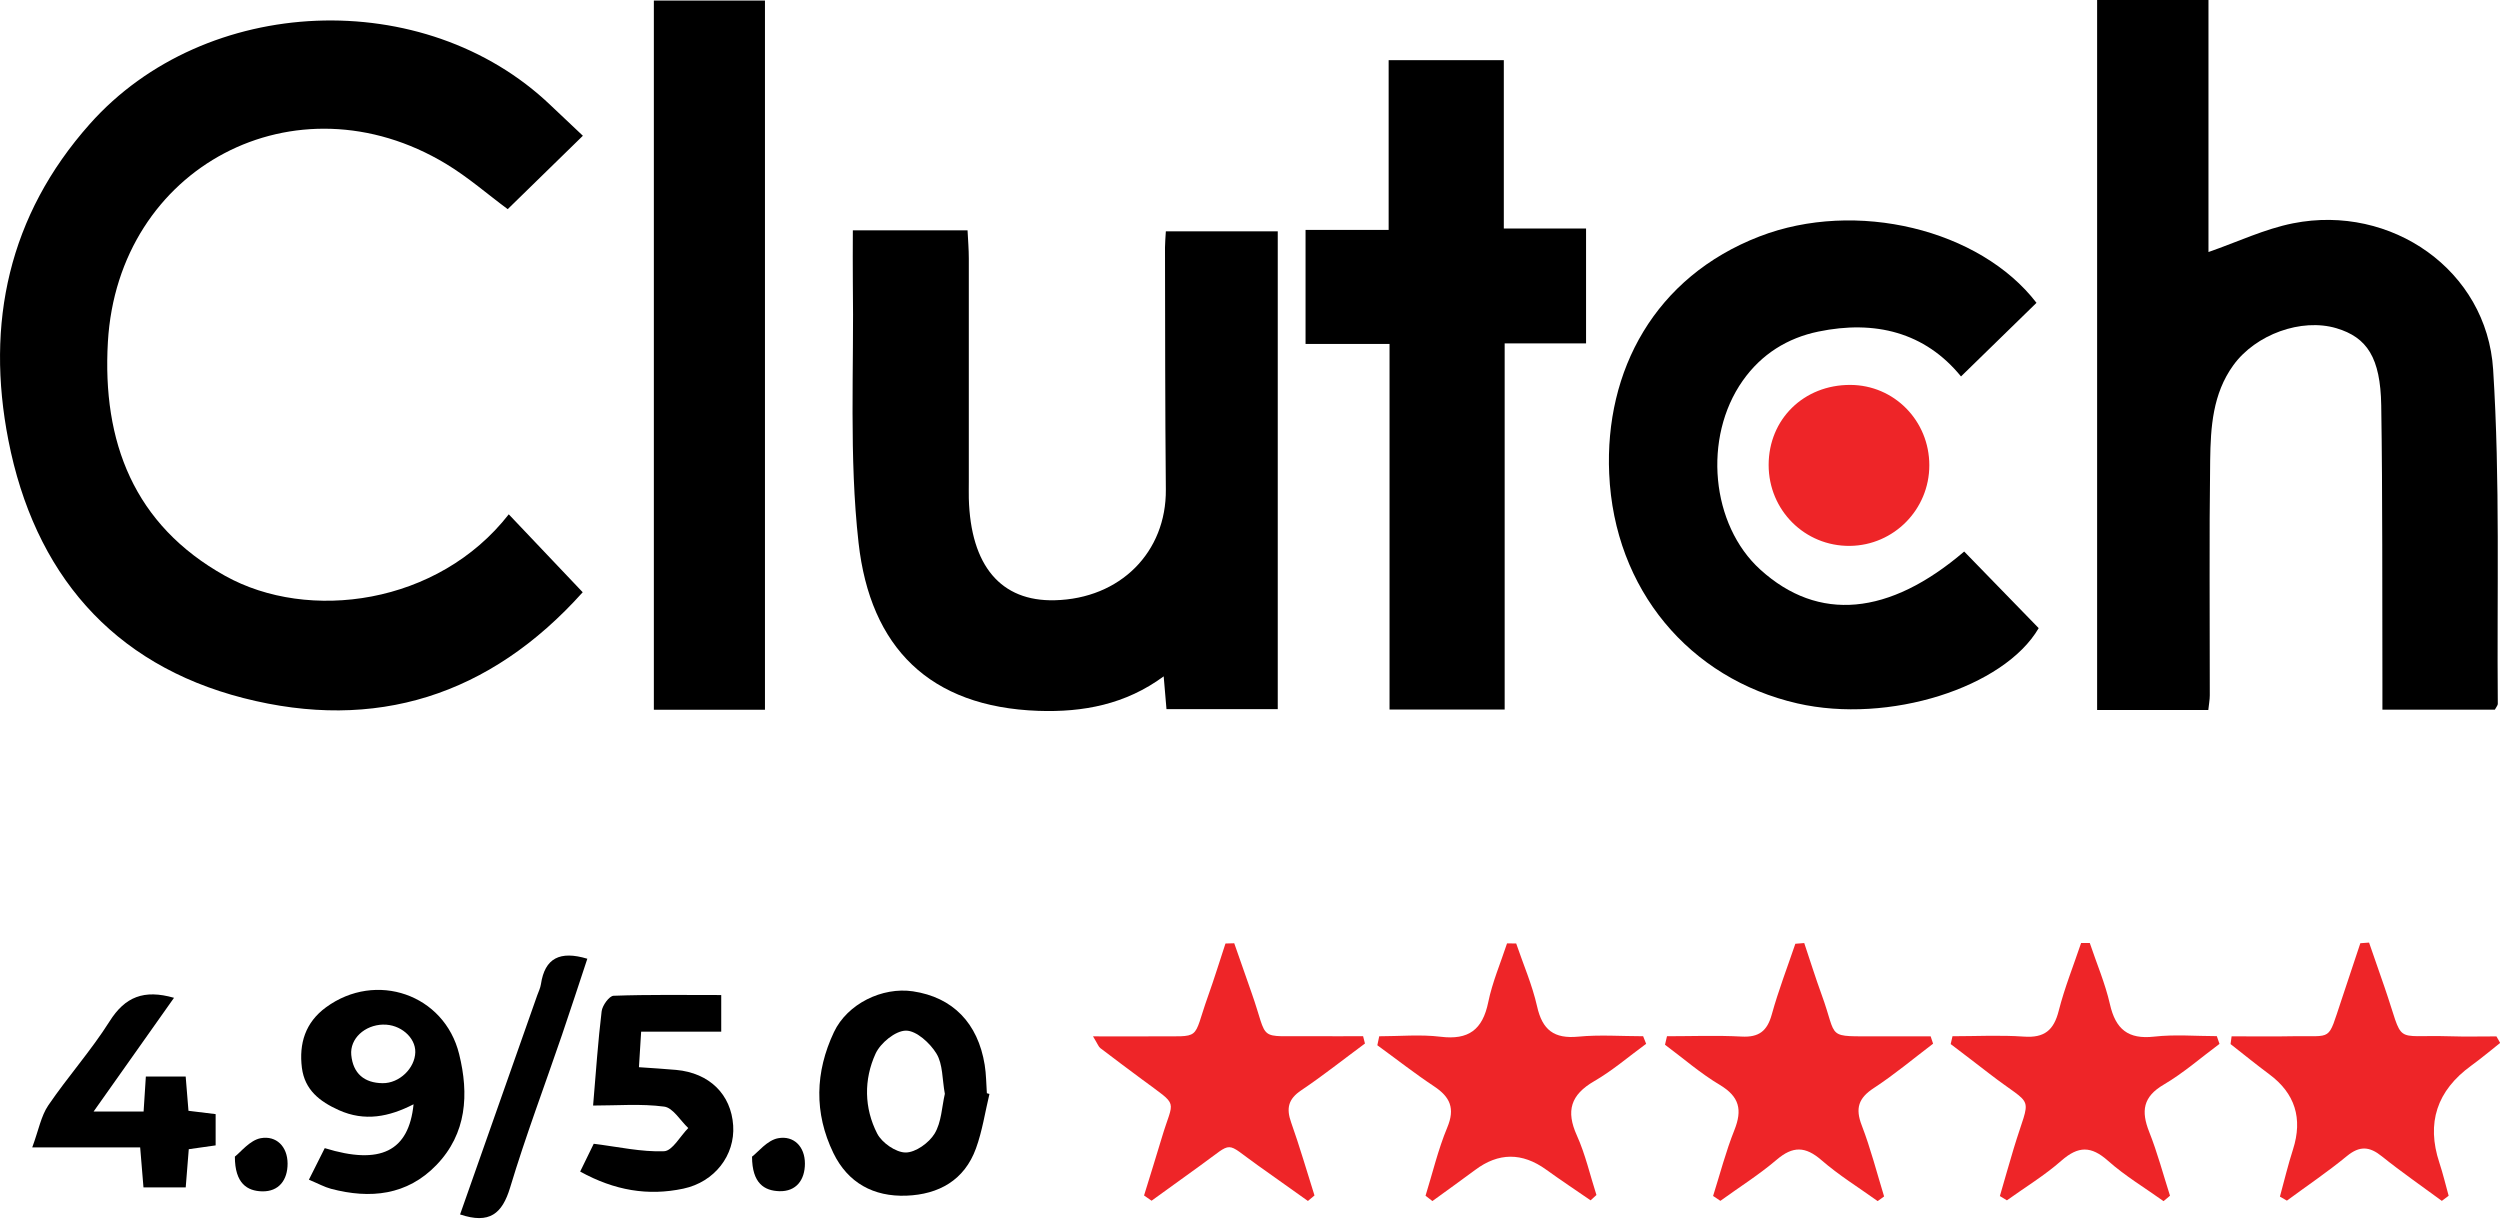 <svg width="59" height="29" viewBox="0 0 59 29" fill="none" xmlns="http://www.w3.org/2000/svg">
<path d="M58.877 16.748H56.225C56.225 16.521 56.225 16.321 56.225 16.121C56.218 13.937 56.231 11.752 56.197 9.567C56.179 8.44 55.862 7.961 55.139 7.746C54.312 7.501 53.235 7.891 52.707 8.619C52.218 9.294 52.171 10.084 52.16 10.863C52.135 12.711 52.153 14.56 52.151 16.409C52.151 16.517 52.129 16.625 52.116 16.756H49.492V0H52.12V5.948C52.812 5.707 53.447 5.403 54.116 5.27C56.434 4.81 58.69 6.376 58.838 8.721C59.005 11.344 58.925 13.981 58.948 16.612C58.948 16.645 58.916 16.677 58.879 16.748H58.877Z" fill="black"/>
<path d="M13.757 3.203C13.129 3.816 12.557 4.375 11.982 4.936C11.511 4.588 11.048 4.182 10.528 3.868C6.982 1.729 2.785 3.933 2.546 8.072C2.411 10.422 3.155 12.387 5.311 13.589C7.279 14.688 10.342 14.273 12.007 12.138C12.585 12.748 13.158 13.352 13.752 13.977C11.557 16.426 8.855 17.272 5.748 16.475C2.631 15.677 0.807 13.505 0.198 10.39C-0.342 7.632 0.201 5.085 2.117 2.929C4.844 -0.143 10.022 -0.354 12.991 2.481C13.234 2.713 13.478 2.942 13.756 3.204L13.757 3.203Z" fill="black"/>
<path d="M20.127 5.436H22.834C22.846 5.669 22.864 5.886 22.864 6.103C22.866 7.86 22.864 9.615 22.864 11.371C22.864 11.502 22.861 11.632 22.864 11.763C22.907 13.354 23.62 14.197 24.892 14.166C26.439 14.129 27.528 13.03 27.514 11.551C27.496 9.646 27.498 7.741 27.494 5.837C27.494 5.726 27.506 5.615 27.514 5.46H30.155V16.736H27.529C27.51 16.508 27.49 16.274 27.463 15.962C26.563 16.625 25.563 16.813 24.503 16.776C21.936 16.685 20.538 15.278 20.262 12.81C20.034 10.779 20.157 8.709 20.127 6.656C20.122 6.267 20.127 5.879 20.127 5.436Z" fill="black"/>
<path d="M48.061 7.147C47.49 7.704 46.919 8.261 46.28 8.884C45.427 7.837 44.244 7.55 42.915 7.825C42.184 7.976 41.57 8.357 41.128 8.985C40.185 10.324 40.376 12.388 41.547 13.446C42.916 14.685 44.58 14.534 46.355 13.016C46.938 13.614 47.519 14.213 48.113 14.824C47.298 16.224 44.577 17.095 42.417 16.6C39.872 16.016 38.097 13.914 37.977 11.18C37.869 8.747 39.053 6.535 41.524 5.58C43.8 4.7 46.728 5.411 48.062 7.148L48.061 7.147Z" fill="black"/>
<path d="M32.794 8.117H30.811V5.426H32.772V1.42H35.49V5.393H37.431V8.104H35.51V16.745H32.793V8.117H32.794Z" fill="black"/>
<path d="M18.053 16.75H15.431V0.013H18.053V16.75Z" fill="black"/>
<path d="M39.343 24.455C39.929 24.455 40.517 24.432 41.102 24.463C41.512 24.485 41.706 24.332 41.814 23.941C41.97 23.377 42.182 22.828 42.37 22.273C42.44 22.268 42.51 22.262 42.58 22.256C42.716 22.661 42.843 23.069 42.989 23.47C43.385 24.549 43.053 24.452 44.365 24.457C44.765 24.459 45.164 24.457 45.563 24.457C45.582 24.516 45.602 24.573 45.621 24.631C45.157 24.983 44.709 25.36 44.222 25.678C43.859 25.915 43.781 26.156 43.938 26.561C44.148 27.106 44.293 27.676 44.465 28.236C44.415 28.273 44.364 28.31 44.313 28.346C43.868 28.027 43.398 27.737 42.986 27.379C42.607 27.051 42.312 27.043 41.93 27.369C41.514 27.724 41.046 28.018 40.601 28.34C40.544 28.301 40.486 28.263 40.429 28.225C40.593 27.705 40.73 27.174 40.932 26.669C41.122 26.192 41.051 25.882 40.591 25.606C40.133 25.333 39.724 24.976 39.294 24.656C39.31 24.588 39.325 24.521 39.341 24.455H39.343Z" fill="#EE2528"/>
<path d="M52.381 24.635C51.944 24.959 51.531 25.323 51.064 25.597C50.572 25.885 50.528 26.223 50.72 26.71C50.915 27.201 51.051 27.715 51.212 28.219C51.161 28.262 51.111 28.304 51.06 28.347C50.619 28.032 50.149 27.751 49.747 27.393C49.35 27.041 49.048 27.043 48.651 27.39C48.254 27.74 47.794 28.019 47.363 28.328C47.308 28.294 47.252 28.261 47.197 28.227C47.305 27.855 47.41 27.483 47.521 27.113C47.927 25.768 48.033 26.178 46.943 25.334C46.642 25.1 46.338 24.871 46.036 24.64C46.051 24.578 46.064 24.517 46.079 24.455C46.641 24.455 47.206 24.425 47.765 24.464C48.247 24.498 48.47 24.315 48.586 23.854C48.724 23.312 48.935 22.787 49.114 22.255H49.319C49.48 22.736 49.682 23.206 49.794 23.698C49.928 24.29 50.223 24.534 50.842 24.464C51.328 24.409 51.826 24.453 52.317 24.453C52.338 24.513 52.358 24.573 52.379 24.633L52.381 24.635Z" fill="#EE2528"/>
<path d="M57.628 28.341C57.155 27.992 56.671 27.658 56.214 27.291C55.921 27.054 55.69 27.035 55.386 27.284C54.933 27.657 54.444 27.986 53.971 28.335C53.916 28.304 53.861 28.272 53.806 28.24C53.908 27.868 53.997 27.492 54.115 27.126C54.349 26.394 54.162 25.802 53.554 25.352C53.245 25.122 52.944 24.878 52.641 24.64C52.649 24.579 52.658 24.518 52.666 24.457C53.148 24.457 53.631 24.465 54.114 24.455C55.068 24.436 54.922 24.601 55.254 23.613C55.405 23.163 55.554 22.711 55.704 22.26C55.773 22.255 55.841 22.25 55.91 22.245C56.033 22.597 56.154 22.948 56.276 23.3C56.756 24.694 56.438 24.414 57.806 24.456C58.175 24.468 58.545 24.459 58.916 24.459C58.945 24.51 58.975 24.562 59.004 24.613C58.777 24.793 58.554 24.98 58.32 25.15C57.509 25.739 57.259 26.502 57.569 27.44C57.654 27.696 57.716 27.96 57.788 28.22L57.627 28.341H57.628Z" fill="#EE2528"/>
<path d="M27 28.212C27.14 27.758 27.282 27.306 27.418 26.851C27.697 25.91 27.844 26.138 26.949 25.472C26.62 25.227 26.291 24.983 25.966 24.734C25.926 24.703 25.908 24.643 25.795 24.458C26.329 24.458 26.778 24.462 27.226 24.458C28.392 24.446 28.126 24.586 28.51 23.508C28.657 23.098 28.784 22.681 28.921 22.267C28.991 22.265 29.06 22.263 29.128 22.261C29.264 22.648 29.398 23.037 29.535 23.424C29.958 24.618 29.623 24.439 30.979 24.454C31.375 24.458 31.773 24.454 32.169 24.454C32.184 24.511 32.199 24.568 32.213 24.627C31.712 24.997 31.224 25.385 30.708 25.732C30.403 25.937 30.353 26.156 30.47 26.487C30.672 27.056 30.84 27.637 31.022 28.213C30.971 28.256 30.918 28.3 30.867 28.343C30.472 28.063 30.078 27.781 29.684 27.502C28.885 26.936 29.136 26.926 28.333 27.502C27.947 27.779 27.562 28.058 27.177 28.337C27.118 28.296 27.058 28.254 26.999 28.213L27 28.212Z" fill="#EE2528"/>
<path d="M33.642 28.222C33.809 27.683 33.939 27.129 34.155 26.61C34.345 26.156 34.223 25.888 33.842 25.636C33.384 25.332 32.95 24.991 32.505 24.668C32.52 24.597 32.536 24.526 32.55 24.456C33.033 24.456 33.521 24.409 33.997 24.467C34.659 24.549 34.989 24.301 35.122 23.654C35.219 23.18 35.414 22.727 35.566 22.264C35.637 22.264 35.709 22.265 35.782 22.266C35.95 22.76 36.161 23.244 36.275 23.75C36.399 24.308 36.677 24.52 37.247 24.465C37.753 24.416 38.267 24.455 38.778 24.455C38.801 24.514 38.825 24.575 38.849 24.634C38.441 24.932 38.056 25.266 37.621 25.517C37.069 25.838 36.952 26.216 37.214 26.797C37.416 27.244 37.525 27.733 37.676 28.202C37.63 28.244 37.584 28.285 37.538 28.328C37.188 28.087 36.834 27.852 36.489 27.603C35.922 27.194 35.364 27.197 34.812 27.612C34.479 27.86 34.141 28.1 33.805 28.345C33.751 28.303 33.697 28.262 33.644 28.221L33.642 28.222Z" fill="#EE2528"/>
<path d="M41.74 10.973C41.74 9.895 42.569 9.081 43.665 9.084C44.702 9.086 45.532 9.929 45.532 10.981C45.532 12.023 44.695 12.871 43.658 12.883C42.595 12.894 41.74 12.043 41.74 10.974V10.973Z" fill="#EE2528"/>
<path d="M7.29 27.841C7.44 27.543 7.554 27.316 7.664 27.096C8.977 27.502 9.648 27.172 9.76 26.061C9.181 26.358 8.607 26.474 7.996 26.199C7.544 25.995 7.193 25.723 7.125 25.202C7.053 24.626 7.206 24.13 7.693 23.773C8.872 22.91 10.488 23.464 10.836 24.878C11.069 25.821 11.017 26.751 10.299 27.495C9.607 28.212 8.736 28.299 7.813 28.056C7.656 28.014 7.511 27.933 7.29 27.841ZM9.043 24.18C8.605 24.191 8.254 24.513 8.29 24.898C8.332 25.334 8.596 25.559 9.031 25.563C9.427 25.567 9.793 25.209 9.801 24.832C9.809 24.482 9.446 24.17 9.042 24.181L9.043 24.18Z" fill="black"/>
<path d="M23.351 25.817C23.248 26.246 23.183 26.689 23.033 27.102C22.761 27.852 22.157 28.189 21.39 28.218C20.617 28.246 20.01 27.917 19.667 27.21C19.209 26.264 19.237 25.298 19.681 24.358C19.998 23.688 20.822 23.288 21.544 23.395C22.483 23.535 23.079 24.141 23.239 25.132C23.275 25.352 23.274 25.577 23.29 25.8C23.311 25.806 23.331 25.812 23.35 25.817H23.351ZM22.298 25.813C22.235 25.47 22.253 25.116 22.101 24.866C21.95 24.617 21.627 24.322 21.381 24.323C21.133 24.323 20.778 24.615 20.663 24.867C20.384 25.477 20.393 26.151 20.702 26.753C20.814 26.97 21.144 27.2 21.374 27.199C21.609 27.199 21.926 26.97 22.057 26.753C22.22 26.483 22.227 26.121 22.299 25.813H22.298Z" fill="black"/>
<path d="M17.021 23.483V24.348H15.131C15.111 24.659 15.096 24.907 15.079 25.186C15.407 25.21 15.684 25.224 15.959 25.25C16.741 25.322 17.255 25.826 17.303 26.563C17.349 27.263 16.866 27.895 16.127 28.052C15.295 28.229 14.504 28.097 13.692 27.649C13.818 27.391 13.935 27.149 14.012 26.993C14.604 27.067 15.141 27.19 15.672 27.169C15.869 27.161 16.052 26.814 16.243 26.622C16.055 26.445 15.882 26.142 15.674 26.116C15.131 26.044 14.57 26.091 13.997 26.091C14.066 25.273 14.114 24.567 14.199 23.865C14.216 23.728 14.379 23.503 14.481 23.5C15.314 23.47 16.148 23.483 17.019 23.483H17.021Z" fill="black"/>
<path d="M4.106 23.549C3.468 24.45 2.862 25.308 2.209 26.232H3.389C3.407 25.955 3.423 25.702 3.442 25.407H4.382C4.405 25.68 4.426 25.934 4.448 26.215C4.659 26.241 4.856 26.265 5.089 26.293V27.031C4.901 27.058 4.706 27.085 4.455 27.121C4.433 27.399 4.41 27.687 4.383 28.022H3.386C3.363 27.733 3.338 27.442 3.308 27.078H0.761C0.913 26.667 0.968 26.34 1.138 26.089C1.599 25.412 2.15 24.794 2.586 24.104C2.95 23.526 3.395 23.345 4.106 23.548V23.549Z" fill="black"/>
<path d="M10.858 28.66C11.468 26.926 12.073 25.209 12.678 23.491C12.709 23.404 12.753 23.317 12.766 23.227C12.858 22.61 13.215 22.432 13.861 22.626C13.662 23.224 13.466 23.831 13.26 24.433C12.851 25.629 12.404 26.815 12.039 28.026C11.852 28.644 11.554 28.894 10.858 28.661V28.66Z" fill="black"/>
<path d="M5.543 27.296C5.679 27.192 5.897 26.908 6.155 26.861C6.518 26.796 6.786 27.055 6.787 27.461C6.788 27.848 6.581 28.124 6.188 28.116C5.835 28.108 5.543 27.931 5.543 27.296Z" fill="black"/>
<path d="M17.749 27.296C17.889 27.192 18.105 26.909 18.365 26.862C18.732 26.795 18.996 27.058 18.996 27.46C18.996 27.845 18.792 28.123 18.394 28.112C18.041 28.102 17.749 27.93 17.748 27.296H17.749Z" fill="black"/>
</svg>
